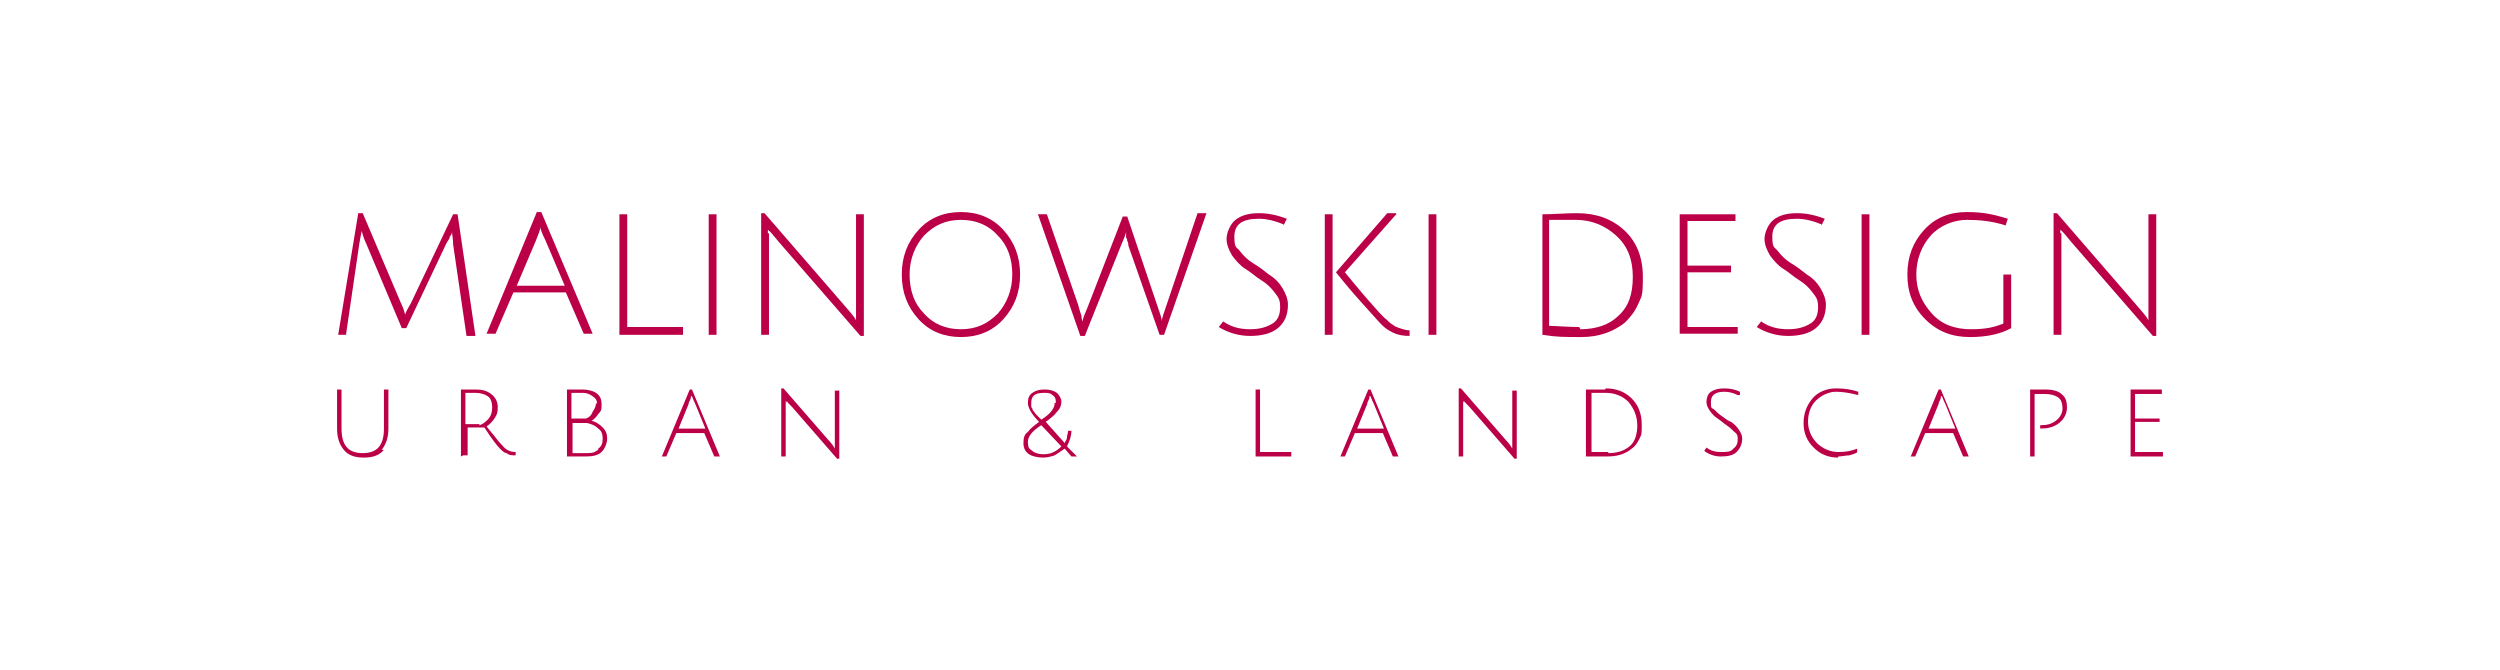 <?xml version="1.0" encoding="UTF-8"?>
<svg id="Grafika" xmlns="http://www.w3.org/2000/svg" width="224" height="60" version="1.1" viewBox="0 0 224 60">
  <!-- Generator: Adobe Illustrator 29.6.1, SVG Export Plug-In . SVG Version: 2.1.1 Build 9)  -->
  <defs>
    <style>
      .st0 {
        fill: #bb0048;
      }

      .st1 {
        fill: #fff;
      }
    </style>
  </defs>
  <rect class="st1" width="224" height="60"/>
  <g id="g827">
    <g id="g833">
      <path id="path835" class="st0" d="M36.4,29.4h-.4l-3.2-7.6c-.2-.4-.3-.8-.4-1.1l-.2,1.1-1.2,8.2h-.7l1.8-10.9h.4l3.4,8c.2.4.3.7.4,1.1,0-.1.2-.5.5-1l3.8-8h.4l1.6,10.9h-.8l-1.2-8.2c0-.5-.1-.9-.1-1.2,0,0,0,0,0,.1,0,0,0,.2-.2.4,0,.2-.2.4-.3.6l-3.6,7.6Z"/>
    </g>
    <g id="g837">
      <path id="path839" class="st0" d="M48.4,20.3s0,0,0,.2c-.1.4-.3.8-.4,1.1l-1.7,4h4.3l-1.7-4c-.4-.8-.5-1.2-.5-1.3M46,26.2l-1.6,3.7h-.8l4.5-10.9h.4l4.6,10.9h-.8l-1.6-3.7h-4.8Z"/>
    </g>
    <g id="g841">
      <path id="path843" class="st0" d="M55.5,30v-10.8h.7v10.1h5v.7h-5.7Z"/>
    </g>
    <path id="path845" class="st0" d="M63.5,19.2h.7v10.8h-.7v-10.8Z"/>
    <g id="g847">
      <path id="path849" class="st0" d="M68.9,20.9v1.3s0,7.8,0,7.8h-.7v-10.9h.3l7.1,8.2c.5.6.9,1,1.1,1.4,0-.5,0-1,0-1.7v-7.8h.7v10.9h-.3l-7.3-8.4c-.5-.6-.8-1-1-1.1v.3Z"/>
    </g>
    <g id="g851">
      <path id="path853" class="st0" d="M82.8,21.1c-.8.9-1.3,2.1-1.3,3.5s.4,2.6,1.3,3.5c.8.9,1.9,1.4,3.3,1.4s2.4-.5,3.3-1.4c.8-.9,1.3-2.1,1.3-3.5s-.4-2.6-1.3-3.5c-.8-.9-1.9-1.4-3.3-1.4s-2.4.5-3.3,1.4M82.3,28.6c-1-1.1-1.5-2.4-1.5-4s.5-2.9,1.5-4c1-1.1,2.3-1.6,3.8-1.6s2.8.5,3.8,1.6c1,1.1,1.5,2.4,1.5,4s-.5,2.9-1.5,4c-1,1.1-2.3,1.6-3.8,1.6s-2.8-.5-3.8-1.6"/>
    </g>
    <g id="g855">
      <path id="path857" class="st0" d="M97.5,27.4l3.1-8h.4l2.7,8c.2.6.4,1.1.4,1.4,0-.3.2-.8.4-1.4l2.8-8.3h.8l-3.8,10.9h-.4l-2.8-8c0-.1,0-.3-.1-.4,0-.1,0-.2-.1-.3,0-.1,0-.2,0-.3v-.2c0,0,0,0,0,0-.1.4-.3.8-.5,1.3l-3.2,8h-.4l-3.8-10.9h.8l2.8,8.1c.1.4.2.7.3,1,0,.3.1.5.1.5,0-.2.2-.7.5-1.4"/>
    </g>
    <g id="g859">
      <path id="path861" class="st0" d="M115,20.1c-.7-.3-1.5-.5-2.2-.5-1.5,0-2.2.5-2.2,1.6s.2.9.5,1.3c.3.4.7.8,1.2,1.1.5.3.9.6,1.4,1,.5.3.9.7,1.2,1.2.3.5.5,1,.5,1.5,0,.9-.3,1.6-.9,2.1-.6.5-1.5.7-2.5.7s-2-.3-2.8-.8l.4-.5c.7.5,1.5.7,2.4.7s1.5-.2,2-.5c.5-.3.7-.8.7-1.5s-.2-.9-.5-1.3c-.3-.4-.7-.8-1.2-1.1-.5-.3-.9-.7-1.4-1-.5-.3-.9-.8-1.2-1.2-.3-.5-.5-1-.5-1.5s.3-1.3.8-1.7c.5-.4,1.2-.6,2.1-.6s1.7.2,2.5.5l-.3.6Z"/>
    </g>
    <g id="g863">
      <path id="path865" class="st0" d="M125.1,19.2l-4.6,5.2c.6.7,1.3,1.6,2.1,2.5.8.9,1.3,1.5,1.6,1.7.2.2.4.4.6.5.1.1.3.2.6.3.3.1.6.2.9.2v.5c-.6,0-1.1-.1-1.5-.3-.4-.2-.7-.4-1-.7-.3-.3-.9-1-1.9-2.1-1-1.1-1.7-2-2.2-2.6l4.6-5.3h.8ZM119.4,30h-.7v-10.8h.7v10.8Z"/>
    </g>
    <path id="path867" class="st0" d="M128,19.2h.7v10.8h-.7v-10.8Z"/>
    <g id="g869">
      <path id="path871" class="st0" d="M141.6,29.5c1.4,0,2.6-.4,3.4-1.2.9-.8,1.3-1.9,1.3-3.5s-.5-2.8-1.5-3.7c-1-.9-2.2-1.4-3.6-1.4s-1.7,0-2.4,0v9.5c.7,0,1.6.1,2.7.1M141.3,19.1c1.7,0,3.1.5,4.2,1.5,1.1,1,1.7,2.4,1.7,4.2s-.1,1.7-.4,2.4c-.3.7-.7,1.2-1.2,1.7-1,.8-2.3,1.3-3.9,1.3s-2.2,0-3.5-.2v-10.8c1,0,2.1-.1,3.1-.1"/>
    </g>
    <g id="g873">
      <path id="path875" class="st0" d="M150.5,30v-10.8h5v.6h-4.3v4h3.9v.6h-3.9v4.9h4.5v.6h-5.2Z"/>
    </g>
    <g id="g877">
      <path id="path879" class="st0" d="M163.2,20.1c-.7-.3-1.5-.5-2.2-.5-1.5,0-2.2.5-2.2,1.6s.2.9.5,1.3c.3.4.7.8,1.2,1.1.5.3.9.6,1.4,1,.5.3.9.7,1.2,1.2.3.5.5,1,.5,1.5,0,.9-.3,1.6-.9,2.1-.6.5-1.5.7-2.5.7s-2-.3-2.8-.8l.4-.5c.7.5,1.5.7,2.4.7s1.5-.2,2-.5c.5-.3.7-.8.7-1.5s-.2-.9-.5-1.3c-.3-.4-.7-.8-1.2-1.1-.5-.3-.9-.7-1.4-1-.5-.3-.9-.8-1.2-1.2-.3-.5-.5-1-.5-1.5s.3-1.3.8-1.7c.5-.4,1.2-.6,2.1-.6s1.7.2,2.5.5l-.3.6Z"/>
    </g>
    <path id="path881" class="st0" d="M166.8,19.2h.7v10.8h-.7v-10.8Z"/>
    <g id="g883">
      <path id="path885" class="st0" d="M173,21.1c-.8.9-1.3,2.1-1.3,3.5s.5,2.5,1.4,3.5c.9,1,2.1,1.4,3.5,1.4s2.1-.2,2.9-.5v-4.4h.7v4.8c-.9.5-2.1.8-3.7.8s-2.9-.5-4-1.6c-1.1-1.1-1.6-2.4-1.6-4s.5-2.9,1.5-4c1-1.1,2.3-1.6,3.8-1.6s2.4.2,3.7.6l-.2.6c-1.2-.4-2.4-.5-3.5-.5s-2.4.5-3.2,1.4"/>
    </g>
    <g id="g887">
      <path id="path889" class="st0" d="M184.7,20.9v1.3s0,7.8,0,7.8h-.7v-10.9h.3l7.1,8.2c.5.6.9,1,1.1,1.4,0-.5,0-1,0-1.7v-7.8h.7v10.9h-.3l-7.3-8.4c-.5-.6-.8-1-1-1.1v.3Z"/>
    </g>
    <g id="g891">
      <path id="path893" class="st0" d="M34.4,40.3c-.4.5-1,.7-1.8.7s-1.4-.2-1.8-.7c-.4-.5-.6-1.1-.6-1.9v-3.5h.4v3.5c0,1.5.6,2.2,1.9,2.2s1.9-.7,1.9-2.2v-3.5h.4v3.5c0,.8-.2,1.4-.6,1.9"/>
    </g>
    <g id="g895">
      <path id="path897" class="st0" d="M42.9,38.1c.2,0,.5-.2.8-.5.3-.3.4-.7.4-1.1s-.1-.8-.4-1c-.3-.2-.7-.3-1.1-.3s-.5,0-.9,0v2.8c.4,0,.9,0,1.3,0M41.3,40.9v-6c.5,0,1,0,1.3,0,.6,0,1,.1,1.4.4.4.3.6.7.6,1.2s-.1.7-.3,1c-.2.3-.5.6-.7.7.2.3.5.6.8,1,.3.4.5.6.6.7.3.4.7.6,1.2.6v.3c-.3,0-.6,0-.8-.2-.2,0-.4-.2-.6-.4-.2-.2-.7-.8-1.4-1.9-.5,0-1,0-1.5,0v2.5h-.4Z"/>
    </g>
    <g id="g899">
      <path id="path901" class="st0" d="M53.6,40.2c.3-.2.4-.5.4-.9s-.1-.7-.4-.9c-.3-.3-.6-.4-1-.5-.2,0-.4,0-.7,0h-.6v2.7c.2,0,.7,0,1.3,0s.7-.1,1-.3M53.5,36.2c0-.3-.1-.5-.4-.7-.3-.2-.5-.3-.9-.3s-.6,0-1,0v2.3h.4c.2,0,.5,0,.9,0,.3-.1.5-.3.6-.6.2-.3.3-.5.3-.8M50.9,34.9c.4,0,.9,0,1.3,0s.9.1,1.2.3c.3.2.5.5.5,1s0,.6-.3.9c-.2.3-.4.5-.6.6.4.1.7.3,1,.6.3.3.4.6.4,1s-.2.9-.5,1.2c-.3.3-.8.4-1.4.4s-1.1,0-1.7,0v-6Z"/>
    </g>
    <g id="g903">
      <path id="path905" class="st0" d="M61.9,35.5s0,0,0,.1c0,.2-.2.4-.2.6l-.9,2.2h2.4l-.9-2.2c-.2-.4-.3-.7-.3-.7M60.6,38.8l-.9,2.1h-.4l2.5-6h.2l2.5,6h-.5l-.9-2.1h-2.7Z"/>
    </g>
    <g id="g907">
      <path id="path909" class="st0" d="M70.4,35.9v.7s0,4.3,0,4.3h-.4v-6.1h.2l4,4.6c.3.3.5.6.6.8,0-.3,0-.6,0-.9v-4.3h.4v6.1h-.2l-4-4.6c-.3-.3-.5-.5-.5-.6v.2Z"/>
    </g>
    <g id="g911">
      <path id="path913" class="st0" d="M94.6,36.1c0-.3,0-.5-.3-.7-.2-.2-.4-.2-.8-.2-.8,0-1.1.3-1.1.9s0,.3.1.5c0,.2.2.3.3.5.1.1.3.3.5.5.8-.5,1.2-1,1.2-1.5M93.5,40.7c.6,0,1.1-.2,1.6-.7l-1.8-1.9c-.8.5-1.2,1-1.2,1.5s.1.6.4.8c.2.2.6.3,1,.3M95.7,38.6h.3c0,.5-.2,1-.4,1.4l.9.9h-.5l-.6-.7c-.3.2-.6.4-.9.6-.3.1-.7.2-1,.2-.5,0-1-.1-1.3-.3-.3-.2-.5-.5-.5-1s.1-.8.4-1c.2-.3.6-.6,1-.9-.7-.7-1-1.3-1-1.7s.1-.7.4-.9c.3-.2.6-.3,1.1-.3s.8.1,1.1.3c.2.2.4.5.4.8s-.1.6-.4.9c-.2.3-.6.6-1,.9l1.7,1.9c0-.1.2-.3.2-.5,0-.2.1-.4.1-.6"/>
    </g>
    <g id="g915">
      <path id="path917" class="st0" d="M112.5,40.9v-6h.4v5.6h2.8v.4h-3.2Z"/>
    </g>
    <g id="g919">
      <path id="path921" class="st0" d="M122.7,35.5s0,0,0,.1c0,.2-.2.4-.2.6l-.9,2.2h2.4l-.9-2.2c-.2-.4-.3-.7-.3-.7M121.4,38.8l-.9,2.1h-.4l2.5-6h.2l2.5,6h-.5l-.9-2.1h-2.7Z"/>
    </g>
    <g id="g923">
      <path id="path925" class="st0" d="M131.1,35.9v.7s0,4.3,0,4.3h-.4v-6.1h.2l4,4.6c.3.3.5.6.6.8,0-.3,0-.6,0-.9v-4.3h.4v6.1h-.2l-4-4.6c-.3-.3-.5-.5-.5-.6v.2Z"/>
    </g>
    <g id="g927">
      <path id="path929" class="st0" d="M144.1,40.6c.8,0,1.4-.2,1.9-.6.5-.4.7-1.1.7-1.9s-.3-1.5-.8-2.1c-.5-.5-1.2-.8-2-.8s-1,0-1.3,0v5.3c.4,0,.9,0,1.5,0M143.9,34.8c.9,0,1.7.3,2.3.9.6.6.9,1.4.9,2.3s0,.9-.2,1.3c-.2.4-.4.7-.7.9-.6.5-1.3.7-2.2.7s-1.2,0-1.9,0v-6c.6,0,1.1,0,1.7,0"/>
    </g>
    <g id="g931">
      <path id="path933" class="st0" d="M155.7,35.4c-.4-.2-.8-.3-1.2-.3-.8,0-1.2.3-1.2.9s0,.5.3.7c.2.2.4.4.7.6.3.2.5.4.8.5.3.2.5.4.7.7.2.3.3.5.3.8,0,.5-.2.9-.5,1.2-.3.3-.8.4-1.4.4s-1.1-.2-1.5-.5l.2-.3c.4.3.8.4,1.3.4s.9,0,1.1-.3c.3-.2.4-.5.4-.8s0-.5-.3-.7c-.2-.2-.4-.4-.7-.6-.3-.2-.5-.4-.8-.6-.3-.2-.5-.4-.7-.7-.2-.3-.3-.5-.3-.8s.1-.7.4-.9c.3-.2.7-.3,1.2-.3s1,.1,1.4.3v.3Z"/>
    </g>
    <g id="g935">
      <path id="path937" class="st0" d="M164.7,41c-.9,0-1.6-.3-2.2-.9-.6-.6-.9-1.3-.9-2.2s.3-1.6.8-2.2c.5-.6,1.3-.9,2.1-.9s1.4.1,2,.3v.3c-.8-.2-1.4-.3-2-.3s-1.3.3-1.8.8c-.5.5-.7,1.2-.7,1.9s.3,1.4.8,1.9c.5.5,1.2.8,1.9.8s1.2-.1,1.7-.3v.3c0,.1-.4.2-.7.3-.3,0-.7.1-1,.1"/>
    </g>
    <g id="g939">
      <path id="path941" class="st0" d="M173.9,35.5s0,0,0,.1c0,.2-.2.4-.2.6l-.9,2.2h2.4l-.9-2.2c-.2-.4-.3-.7-.3-.7M172.5,38.8l-.9,2.1h-.4l2.5-6h.2l2.5,6h-.5l-.9-2.1h-2.7Z"/>
    </g>
    <g id="g943">
      <path id="path945" class="st0" d="M181.9,40.9v-6c.5,0,.9,0,1.4,0s1.1.1,1.4.4c.4.3.5.7.5,1.2s-.2,1-.7,1.4c-.5.4-1.1.5-1.7.5h0v-.3h0c.6,0,1-.1,1.4-.4.4-.3.6-.7.6-1.1s-.1-.8-.4-1c-.3-.2-.7-.3-1.2-.3s-.5,0-.9,0v5.6h-.4Z"/>
    </g>
    <g id="g947">
      <path id="path949" class="st0" d="M190.9,40.9v-6h2.8v.4h-2.4v2.2h2.2v.3h-2.2v2.7h2.5v.4h-2.9Z"/>
    </g>
  </g>
</svg>